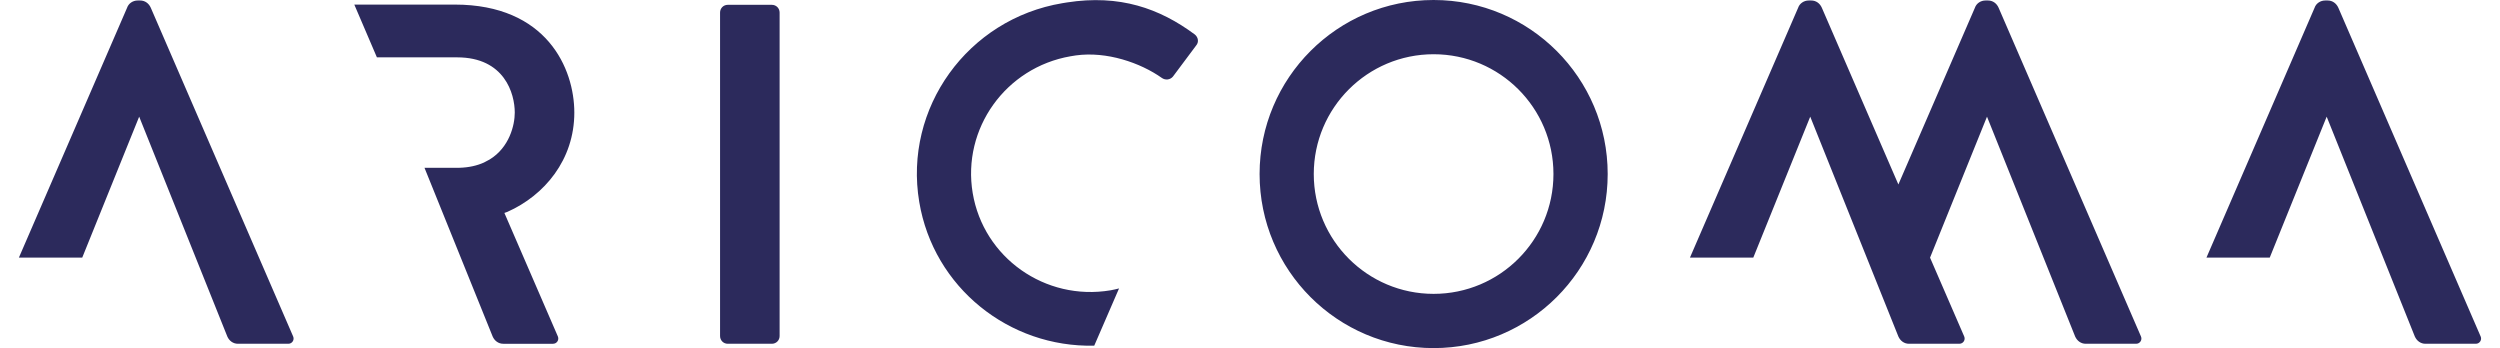 <?xml version="1.0" encoding="UTF-8"?>
<!DOCTYPE svg PUBLIC "-//W3C//DTD SVG 1.0//EN" "http://www.w3.org/TR/2001/REC-SVG-20010904/DTD/svg10.dtd">
<!-- Creator: CorelDRAW -->
<svg xmlns="http://www.w3.org/2000/svg" xml:space="preserve" width="158px" height="22px" version="1.0" shape-rendering="geometricPrecision" text-rendering="geometricPrecision" image-rendering="optimizeQuality" fill-rule="evenodd" clip-rule="evenodd"
viewBox="0 0 403.1 56.99"
 xmlns:xlink="http://www.w3.org/1999/xlink"
 xmlns:xodm="http://www.corel.com/coreldraw/odm/2003">
 <g id="Vrstva_x0020_1">
  <path fill="#2C2A5C" fill-rule="nonzero" d="M44.9 55.09l-23.31 -53.82c-0.31,-0.71 -0.95,-1.19 -1.74,-1.19l-0.4 0c-0.79,0 -1.5,0.48 -1.74,1.19l-17.71 40.9 10.37 0 9.32 -23.07 14.43 35.99c0.31,0.71 0.95,1.19 1.74,1.19l8.25 0c0.63,0 1.03,-0.64 0.79,-1.19zm46.03 -36.66c0,-7.21 -4.52,-17.68 -19.58,-17.68l-16.44 0 3.7 8.64 13.14 0c7.76,0 9.43,5.95 9.43,9.04 0,2.05 -0.88,5.71 -4.11,7.68 -0.18,0.1 -0.81,0.44 -0.94,0.5 -1.11,0.5 -2.45,0.82 -4.07,0.86l-5.66 0 11.16 27.62c0.31,0.71 0.95,1.19 1.74,1.19l8.14 0c0.64,0 1.03,-0.64 0.8,-1.19l-8.76 -20.23c0.4,-0.14 0.48,-0.17 0.48,-0.17 6.07,-2.69 10.97,-8.53 10.97,-16.26zm33.61 36.58l0 -52.95c0,-0.71 -0.56,-1.27 -1.27,-1.27l-7.22 0c-0.71,0 -1.26,0.56 -1.26,1.27l0 52.95c0,0.71 0.55,1.27 1.26,1.27l7.22 0c0.71,0 1.27,-0.56 1.27,-1.27zm68.2 -47.57c0.47,-0.55 0.34,-1.33 -0.22,-1.79 -5.78,-4.29 -12.31,-6.59 -20.94,-5.25 -0.14,0.02 -0.63,0.1 -0.74,0.12 -15.52,2.59 -26.02,17.17 -23.44,32.54 2.34,14.02 14.73,23.86 28.65,23.53l4.06 -9.37c-0.46,0.11 -0.92,0.23 -1.4,0.31 -10.69,1.79 -20.79,-5.34 -22.56,-15.93l0 0c-1.76,-10.55 5.4,-20.55 16.03,-22.39 0.04,0 0.72,-0.12 0.87,-0.14 5.04,-0.69 10.53,1.19 14.07,3.69 0.55,0.39 1.34,0.34 1.81,-0.22l3.81 -5.1zm58.49 21.05c0,10.84 -8.78,19.62 -19.62,19.62 -10.83,0 -19.62,-8.78 -19.62,-19.62 0,-10.83 8.79,-19.61 19.62,-19.61 10.84,0 19.62,8.78 19.62,19.61zm8.88 0c0,-15.73 -12.76,-28.49 -28.5,-28.49 -15.74,0 -28.49,12.76 -28.49,28.49 0,15.74 12.75,28.5 28.49,28.5 15.74,0 28.5,-12.76 28.5,-28.5zm87.31 26.6l-23.31 -53.82c-0.31,-0.71 -0.94,-1.19 -1.74,-1.19l-0.4 0c-0.79,0 -1.5,0.48 -1.74,1.19l-12.53 28.93 -12.53 -28.93c-0.31,-0.71 -0.94,-1.19 -1.74,-1.19l-0.4 0c-0.79,0 -1.5,0.48 -1.74,1.19l-17.71 40.9 10.37 0 9.32 -23.07 14.43 35.99c0.32,0.71 0.95,1.19 1.74,1.19l8.24 0c0.64,0 1.04,-0.64 0.8,-1.19l-5.6 -12.92 0.01 0 9.32 -23.07 14.43 35.99c0.32,0.71 0.95,1.19 1.74,1.19l8.25 0c0.63,0 1.03,-0.64 0.79,-1.19zm55.61 0l-23.3 -53.82c-0.32,-0.71 -0.95,-1.19 -1.75,-1.19l-0.39 0c-0.8,0 -1.51,0.48 -1.75,1.19l-17.7 40.9 10.36 0 9.32 -23.07 14.43 35.99c0.32,0.71 0.95,1.19 1.74,1.19l8.25 0c0.63,0 1.03,-0.64 0.79,-1.19z"/>
 </g>
</svg>

